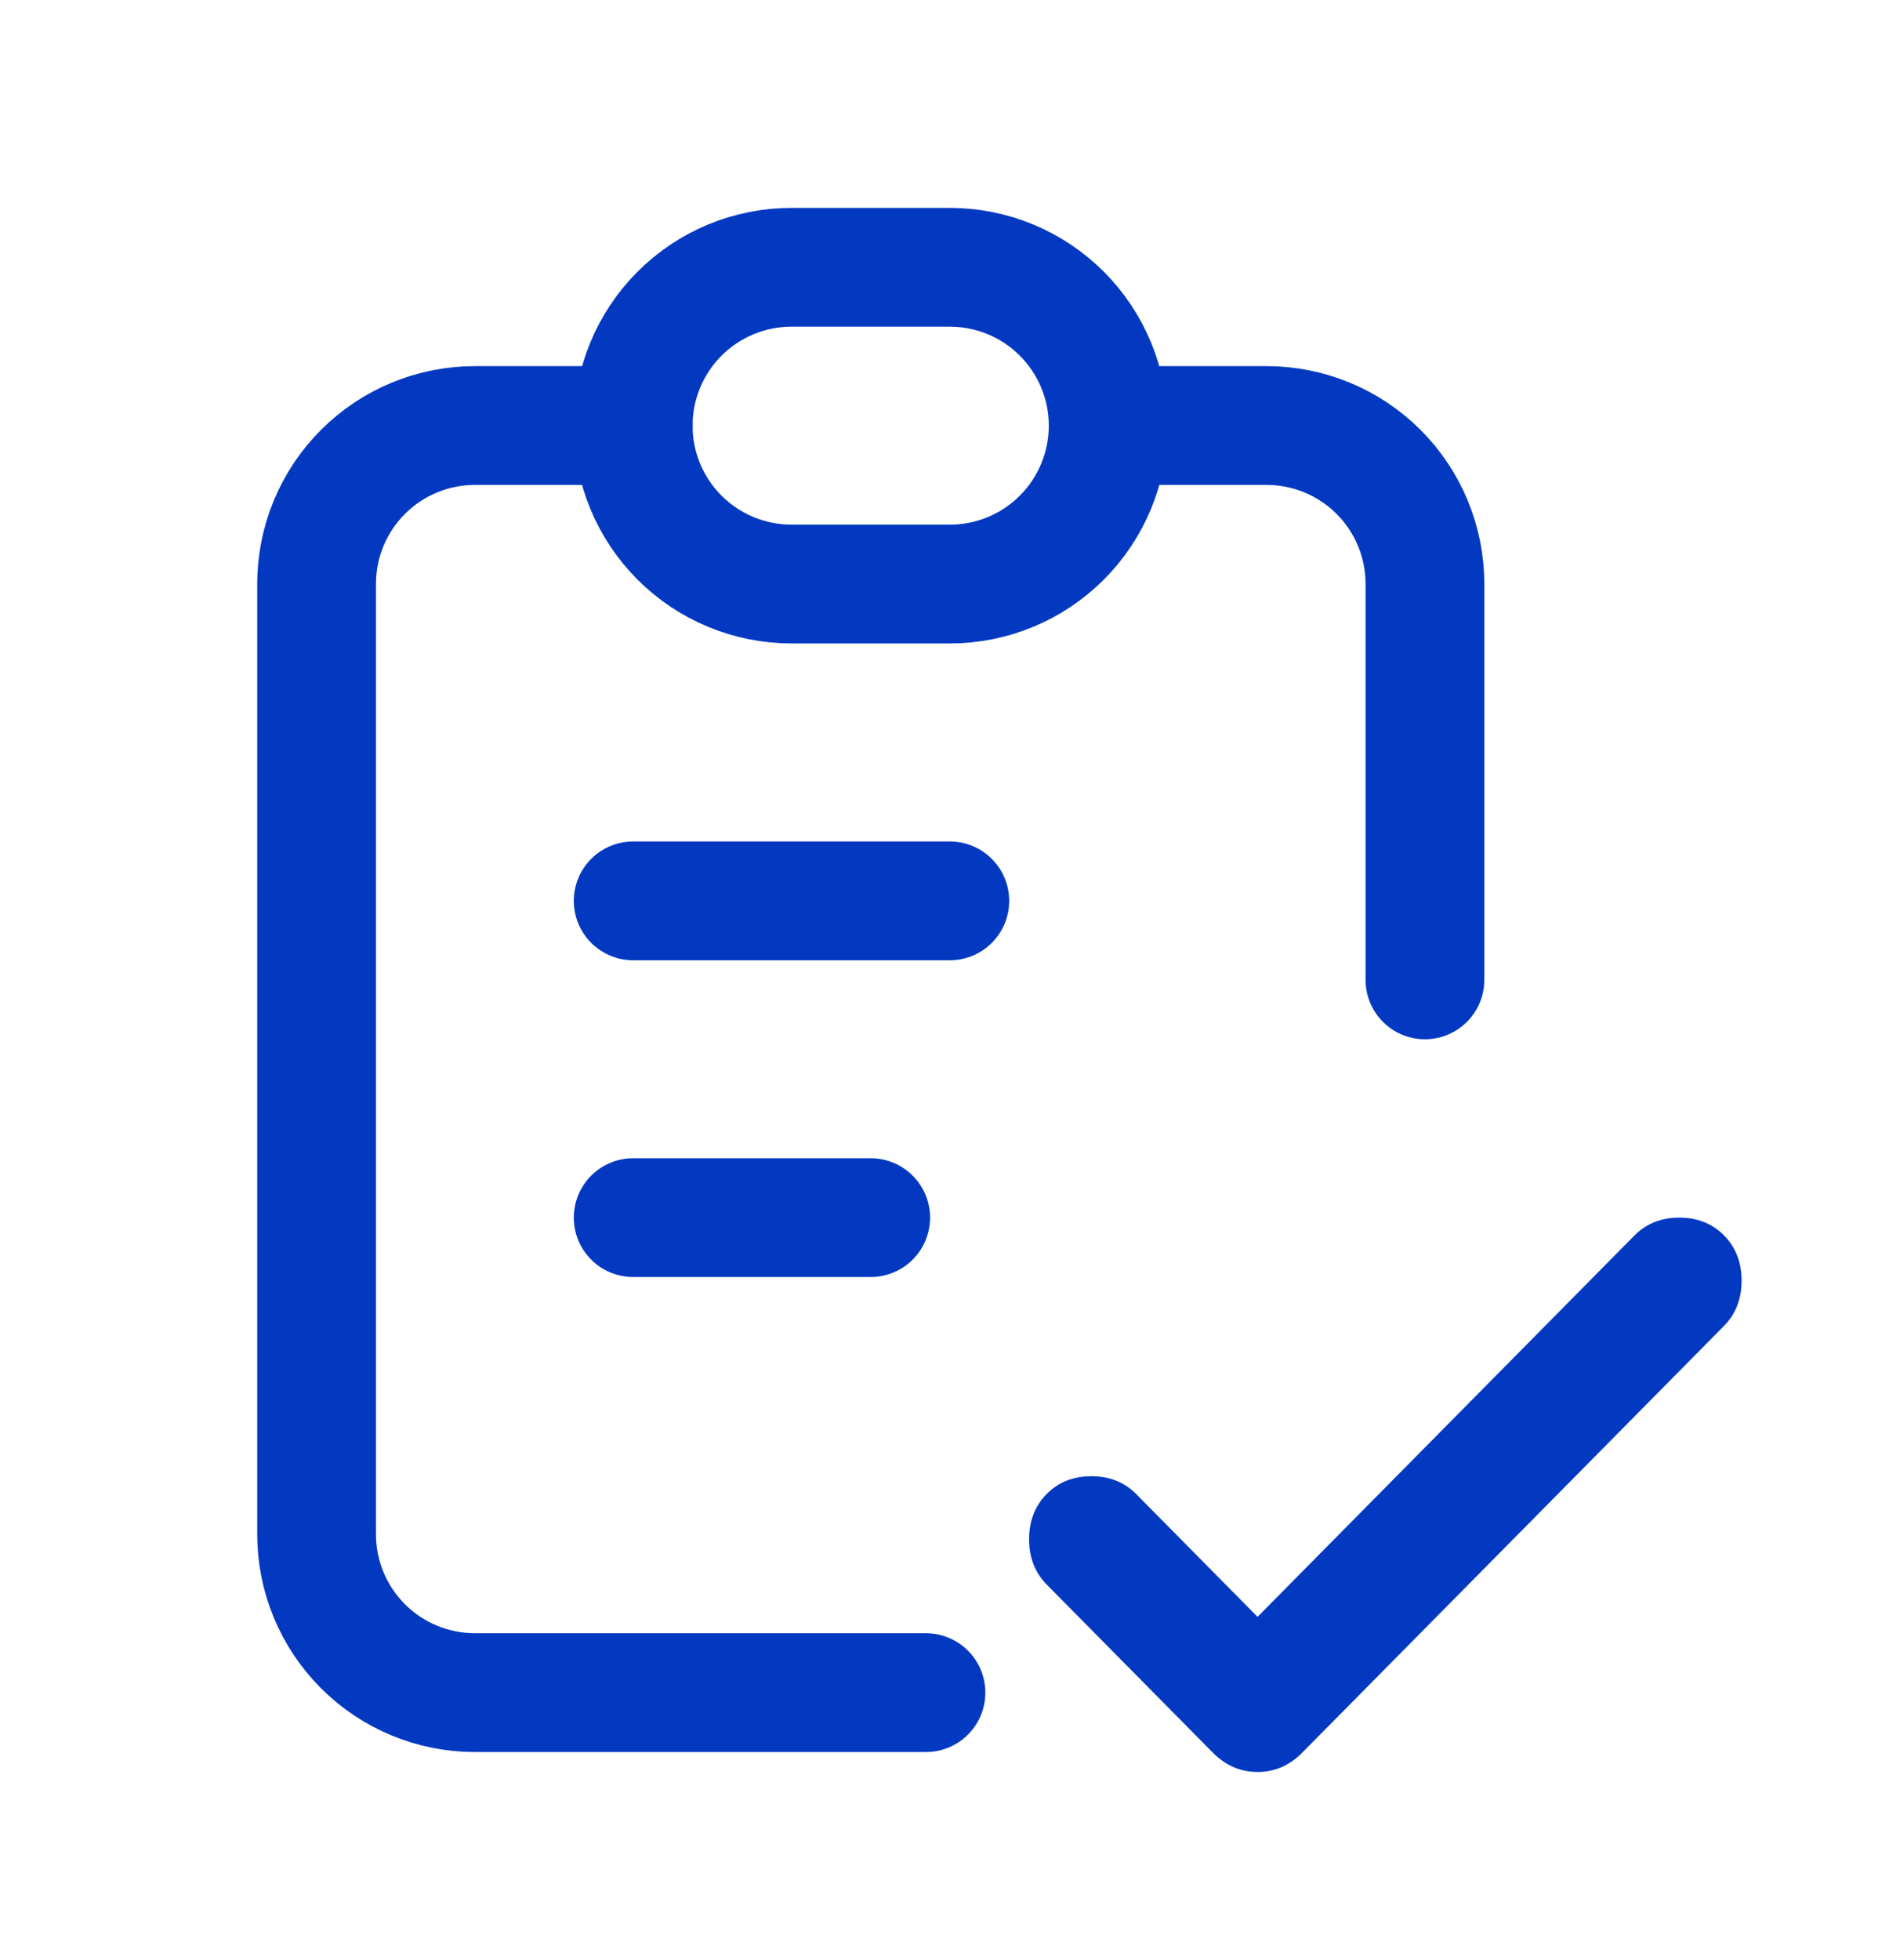 <svg width="32" height="33" viewBox="0 0 32 33" fill="none" xmlns="http://www.w3.org/2000/svg">
<path d="M10.665 7.164H7.999C7.291 7.164 6.613 7.445 6.113 7.945C5.613 8.445 5.332 9.123 5.332 9.831V25.831C5.332 26.538 5.613 27.216 6.113 27.716C6.613 28.216 7.291 28.497 7.999 28.497H15.595M23.999 16.497V9.831C23.999 9.123 23.718 8.445 23.218 7.945C22.718 7.445 22.039 7.164 21.332 7.164H18.665" stroke="#0339C1" stroke-width="2" stroke-linecap="round" stroke-linejoin="round"/>
<path d="M10.664 15.167H15.997M10.664 20.5H14.664M10.664 7.167C10.664 6.459 10.945 5.781 11.445 5.281C11.945 4.781 12.623 4.5 13.331 4.5H15.997C16.705 4.5 17.383 4.781 17.883 5.281C18.383 5.781 18.664 6.459 18.664 7.167C18.664 7.874 18.383 8.552 17.883 9.052C17.383 9.552 16.705 9.833 15.997 9.833H13.331C12.623 9.833 11.945 9.552 11.445 9.052C10.945 8.552 10.664 7.874 10.664 7.167Z" stroke="#0339C1" stroke-width="2" stroke-linecap="round" stroke-linejoin="round"/>
<path d="M21.18 27.221L27.529 20.799C27.727 20.6 27.978 20.5 28.283 20.5C28.588 20.5 28.839 20.6 29.036 20.799C29.233 20.999 29.332 21.253 29.332 21.561C29.332 21.87 29.233 22.124 29.036 22.323L21.933 29.507C21.718 29.724 21.467 29.833 21.18 29.833C20.893 29.833 20.641 29.724 20.426 29.507L17.628 26.677C17.431 26.477 17.332 26.223 17.332 25.915C17.332 25.607 17.431 25.353 17.628 25.153C17.825 24.953 18.076 24.854 18.381 24.854C18.686 24.854 18.937 24.953 19.135 25.153L21.18 27.221Z" fill="#0339C1"/>
</svg>
